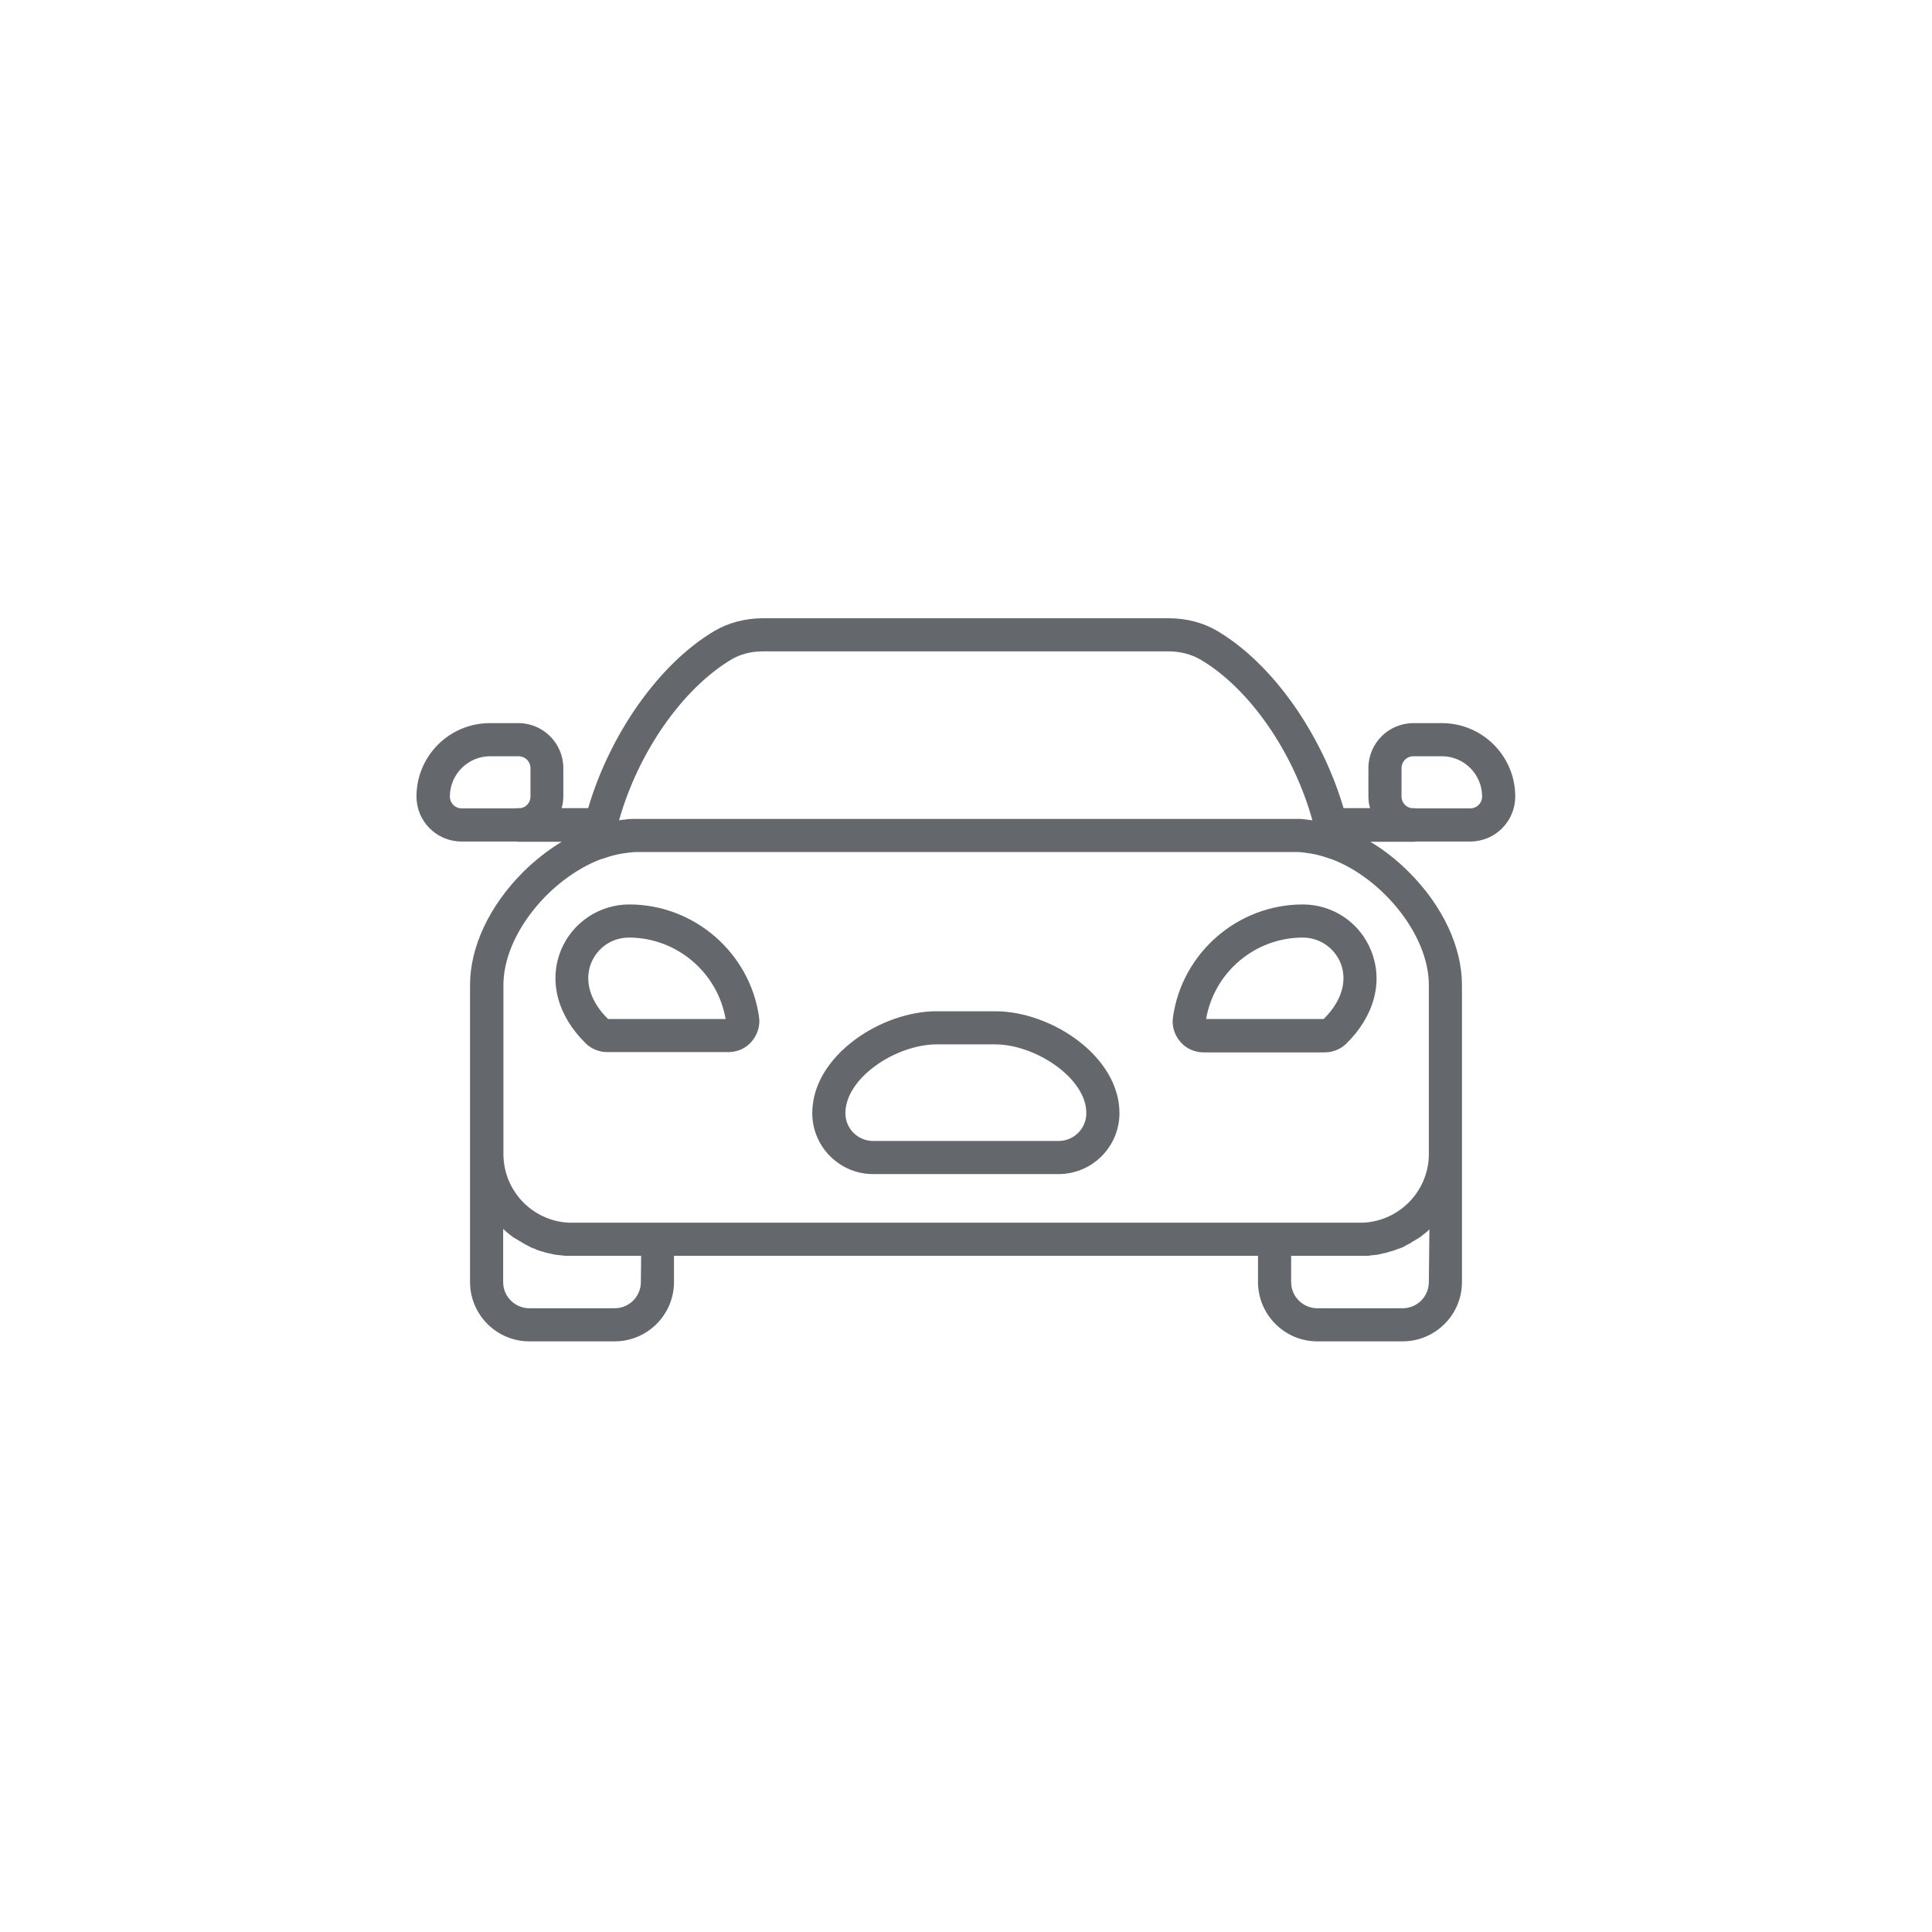 <?xml version="1.0" encoding="utf-8"?>
<!-- Generator: Adobe Illustrator 26.4.1, SVG Export Plug-In . SVG Version: 6.00 Build 0)  -->
<svg version="1.1" id="Layer_1" xmlns="http://www.w3.org/2000/svg" xmlns:xlink="http://www.w3.org/1999/xlink" x="0px" y="0px"
	 viewBox="0 0 700 700" style="enable-background:new 0 0 700 700;" xml:space="preserve">
<style type="text/css">
	.st0{fill:#64676B;}
</style>
<g>
	<path class="st0" d="M522.4,262h-10.3c-9,0-16.3,7.3-16.3,16.3v10.3c0,1.5,0.2,2.9,0.6,4.2h-9.6c-7.9-26.8-25.6-52.2-45.6-64.1
		c-5.2-3.1-11.3-4.7-17.8-4.7H276.5c-6.4,0-12.6,1.6-17.8,4.7c-20,11.9-37.7,37.3-45.6,64.1h-9.6c0.4-1.4,0.6-2.8,0.6-4.2v-10.3
		c0-9-7.3-16.3-16.3-16.3h-10.3c-14.7,0-26.6,11.9-26.6,26.6c0,9,7.3,16.3,16.3,16.3H187c0.3,0,0.6,0.1,0.9,0.1h15.6
		c-4.9,3-9.6,6.6-14,11c-12.2,12.2-19.2,27.1-19.2,40.9v61.2c0,0,0,0,0,0v46.4c0,11.8,9.6,21.5,21.5,21.5h30.9
		c11.8,0,21.5-9.6,21.5-21.5v-9.5h211.6v9.5c0,11.8,9.6,21.5,21.5,21.5h30.9c11.8,0,21.5-9.6,21.5-21.5v-46.4c0,0,0,0,0,0v-61.2
		c0-13.8-7-28.7-19.2-40.9c-4.4-4.4-9.1-8.1-14-11h15.6c0.3,0,0.6,0,0.9-0.1h19.7c9,0,16.3-7.3,16.3-16.3
		C549,273.9,537.1,262,522.4,262z M264.9,239c3.3-2,7.3-3,11.6-3h146.9c4.3,0,8.3,1.1,11.6,3c17.9,10.6,33.7,33.7,40.5,58.2
		c0,0-0.1,0-0.1,0c-0.8-0.1-1.6-0.2-2.4-0.3c-0.2,0-0.4,0-0.6-0.1c-0.9-0.1-1.8-0.1-2.8-0.1c0,0-0.1,0-0.1,0H230.4c0,0-0.1,0-0.1,0
		c-0.9,0-1.8,0-2.8,0.1c-0.2,0-0.4,0-0.6,0.1c-0.8,0.1-1.6,0.1-2.4,0.3c-0.1,0-0.1,0-0.2,0C231.2,272.7,247.1,249.7,264.9,239z
		 M163,288.6c0-8.1,6.6-14.6,14.6-14.6h10.3c2.4,0,4.3,1.9,4.3,4.3v10.3c0,2.1-1.5,3.9-3.5,4.2h-0.8c-0.3,0-0.6,0-0.9,0.1h-19.7
		C164.9,292.9,163,291,163,288.6z M232.2,464.5c0,5.2-4.2,9.5-9.5,9.5h-30.9c-5.2,0-9.5-4.2-9.5-9.5v-19.2c0,0,0,0,0.1,0
		c0.2,0.2,0.3,0.3,0.5,0.5c0.3,0.2,0.5,0.5,0.8,0.7c0.2,0.2,0.4,0.3,0.6,0.5c0.2,0.2,0.5,0.4,0.8,0.6c0.2,0.2,0.4,0.3,0.6,0.5
		c0.3,0.2,0.5,0.4,0.8,0.5c0.2,0.1,0.4,0.3,0.7,0.4c0.3,0.2,0.5,0.3,0.8,0.5c0.2,0.1,0.5,0.3,0.7,0.4c0.3,0.2,0.5,0.3,0.8,0.5
		c0.2,0.1,0.5,0.3,0.7,0.4c0.3,0.1,0.6,0.3,0.8,0.4c0.2,0.1,0.5,0.2,0.7,0.4c0.3,0.1,0.6,0.3,0.8,0.4c0.2,0.1,0.5,0.2,0.8,0.3
		c0.3,0.1,0.6,0.2,0.9,0.4c0.2,0.1,0.5,0.2,0.8,0.3c0.3,0.1,0.6,0.2,0.9,0.3c0.3,0.1,0.5,0.2,0.8,0.2c0.3,0.1,0.6,0.2,0.9,0.3
		c0.3,0.1,0.5,0.1,0.8,0.2c0.3,0.1,0.6,0.1,1,0.2c0.3,0.1,0.5,0.1,0.8,0.2c0.3,0.1,0.7,0.1,1,0.2c0.2,0,0.5,0.1,0.8,0.1
		c0.4,0,0.7,0.1,1.1,0.1c0.2,0,0.5,0.1,0.7,0.1c0.4,0,0.8,0.1,1.2,0.1c0.2,0,0.4,0,0.6,0c0.6,0,1.2,0,1.8,0h24.9L232.2,464.5
		L232.2,464.5z M517.7,464.5c0,5.2-4.2,9.5-9.5,9.5h-30.9c-5.2,0-9.5-4.2-9.5-9.5v-9.5h24.9c0.6,0,1.2,0,1.9,0c0.2,0,0.4,0,0.6,0
		c0.4,0,0.8,0,1.2-0.1c0.2,0,0.5-0.1,0.7-0.1c0.4,0,0.7-0.1,1.1-0.1c0.3,0,0.5-0.1,0.8-0.1c0.3-0.1,0.7-0.1,1-0.2
		c0.3,0,0.5-0.1,0.8-0.2c0.3-0.1,0.6-0.1,1-0.2c0.3-0.1,0.5-0.1,0.8-0.2c0.3-0.1,0.6-0.2,0.9-0.3c0.3-0.1,0.5-0.2,0.8-0.2
		c0.3-0.1,0.6-0.2,0.9-0.3c0.3-0.1,0.5-0.2,0.8-0.3c0.3-0.1,0.6-0.2,0.9-0.3c0.2-0.1,0.5-0.2,0.8-0.3c0.3-0.1,0.6-0.2,0.9-0.4
		c0.2-0.1,0.5-0.2,0.7-0.4c0.3-0.1,0.5-0.3,0.8-0.4c0.2-0.1,0.5-0.3,0.7-0.4c0.3-0.1,0.5-0.3,0.8-0.5c0.2-0.1,0.5-0.3,0.7-0.4
		c0.3-0.2,0.5-0.3,0.8-0.5c0.2-0.1,0.5-0.3,0.7-0.4c0.3-0.2,0.5-0.4,0.8-0.5c0.2-0.1,0.4-0.3,0.6-0.5c0.3-0.2,0.5-0.4,0.8-0.6
		c0.2-0.2,0.4-0.3,0.6-0.5c0.3-0.2,0.5-0.4,0.8-0.7c0.2-0.2,0.4-0.3,0.5-0.5c0,0,0,0,0,0L517.7,464.5L517.7,464.5z M517.7,356.9
		v61.2c0,0,0,0,0,0c0,13.3-10.5,24.2-23.7,24.9c-0.4,0-0.9,0-1.3,0h-30.9H238.2h-30.9c-0.4,0-0.9,0-1.3,0
		c-13.2-0.7-23.6-11.6-23.6-24.9c0,0,0,0,0,0v-61.2c0-18.3,16.9-38.6,35.3-45.6c0.3-0.1,0.6-0.1,0.8-0.2c3-1.1,5.9-1.8,8.7-2.1
		c0.2,0,0.5-0.1,0.8-0.1c0.3,0,0.5,0,0.8-0.1c0.6,0,1.2-0.1,1.8-0.1h239.1c0.6,0,1.2,0,1.8,0.1c0.3,0,0.5,0,0.8,0.1
		c0.2,0,0.5,0,0.8,0.1c2.8,0.3,5.7,1,8.7,2.1c0.2,0.1,0.5,0.1,0.7,0.2C500.7,318.2,517.7,338.6,517.7,356.9z M532.7,292.9H513
		c-0.3,0-0.6-0.1-0.9-0.1h-0.8c-2-0.4-3.5-2.1-3.5-4.2v-10.3c0-2.4,1.9-4.3,4.3-4.3h10.3c8.1,0,14.6,6.6,14.6,14.6
		C537,291,535.1,292.9,532.7,292.9z"/>
	<path class="st0" d="M472,327.7c-23.5,0-43.7,17.5-47,40.8c-0.5,3.2,0.5,6.4,2.6,8.9c2.1,2.5,5.2,3.9,8.5,3.9h43.8
		c2.9,0,5.8-1.1,7.8-3.1c10.2-9.9,13.6-22.5,9.1-33.7C492.7,334.2,482.9,327.7,472,327.7z M479.6,369.2H437
		c2.9-16.9,17.7-29.5,35-29.5c6,0,11.4,3.6,13.7,9.2C488.3,355.4,486.1,362.8,479.6,369.2z"/>
	<path class="st0" d="M228,327.7c-10.9,0-20.7,6.6-24.8,16.7c-4.5,11.2-1.1,23.8,9.1,33.7c2,2,4.9,3.1,7.8,3.1h43.8
		c3.3,0,6.4-1.4,8.5-3.9c2.1-2.5,3.1-5.7,2.6-8.9C271.7,345.2,251.5,327.7,228,327.7z M220.3,369.2c-6.5-6.4-8.7-13.8-6.1-20.3
		c2.3-5.6,7.6-9.2,13.7-9.2c17.2,0,32.1,12.6,35,29.5H220.3z"/>
	<path class="st0" d="M360.6,366.4h-21.3c-9.7,0-20.7,3.8-29.4,10.2c-10,7.4-15.6,16.9-15.6,26.7c0,12.2,9.9,22.1,22.1,22.1h67.1
		c12.2,0,22.1-9.9,22.1-22.1C405.6,382.8,381,366.4,360.6,366.4z M383.5,413.4h-67.1c-5.6,0-10.1-4.5-10.1-10.1
		c0-5.8,3.9-12,10.7-17c6.6-4.9,15.2-7.9,22.3-7.9h21.3c14.4,0,33,12.1,33,24.9C393.6,408.9,389.1,413.4,383.5,413.4z"/>
</g>
</svg>
